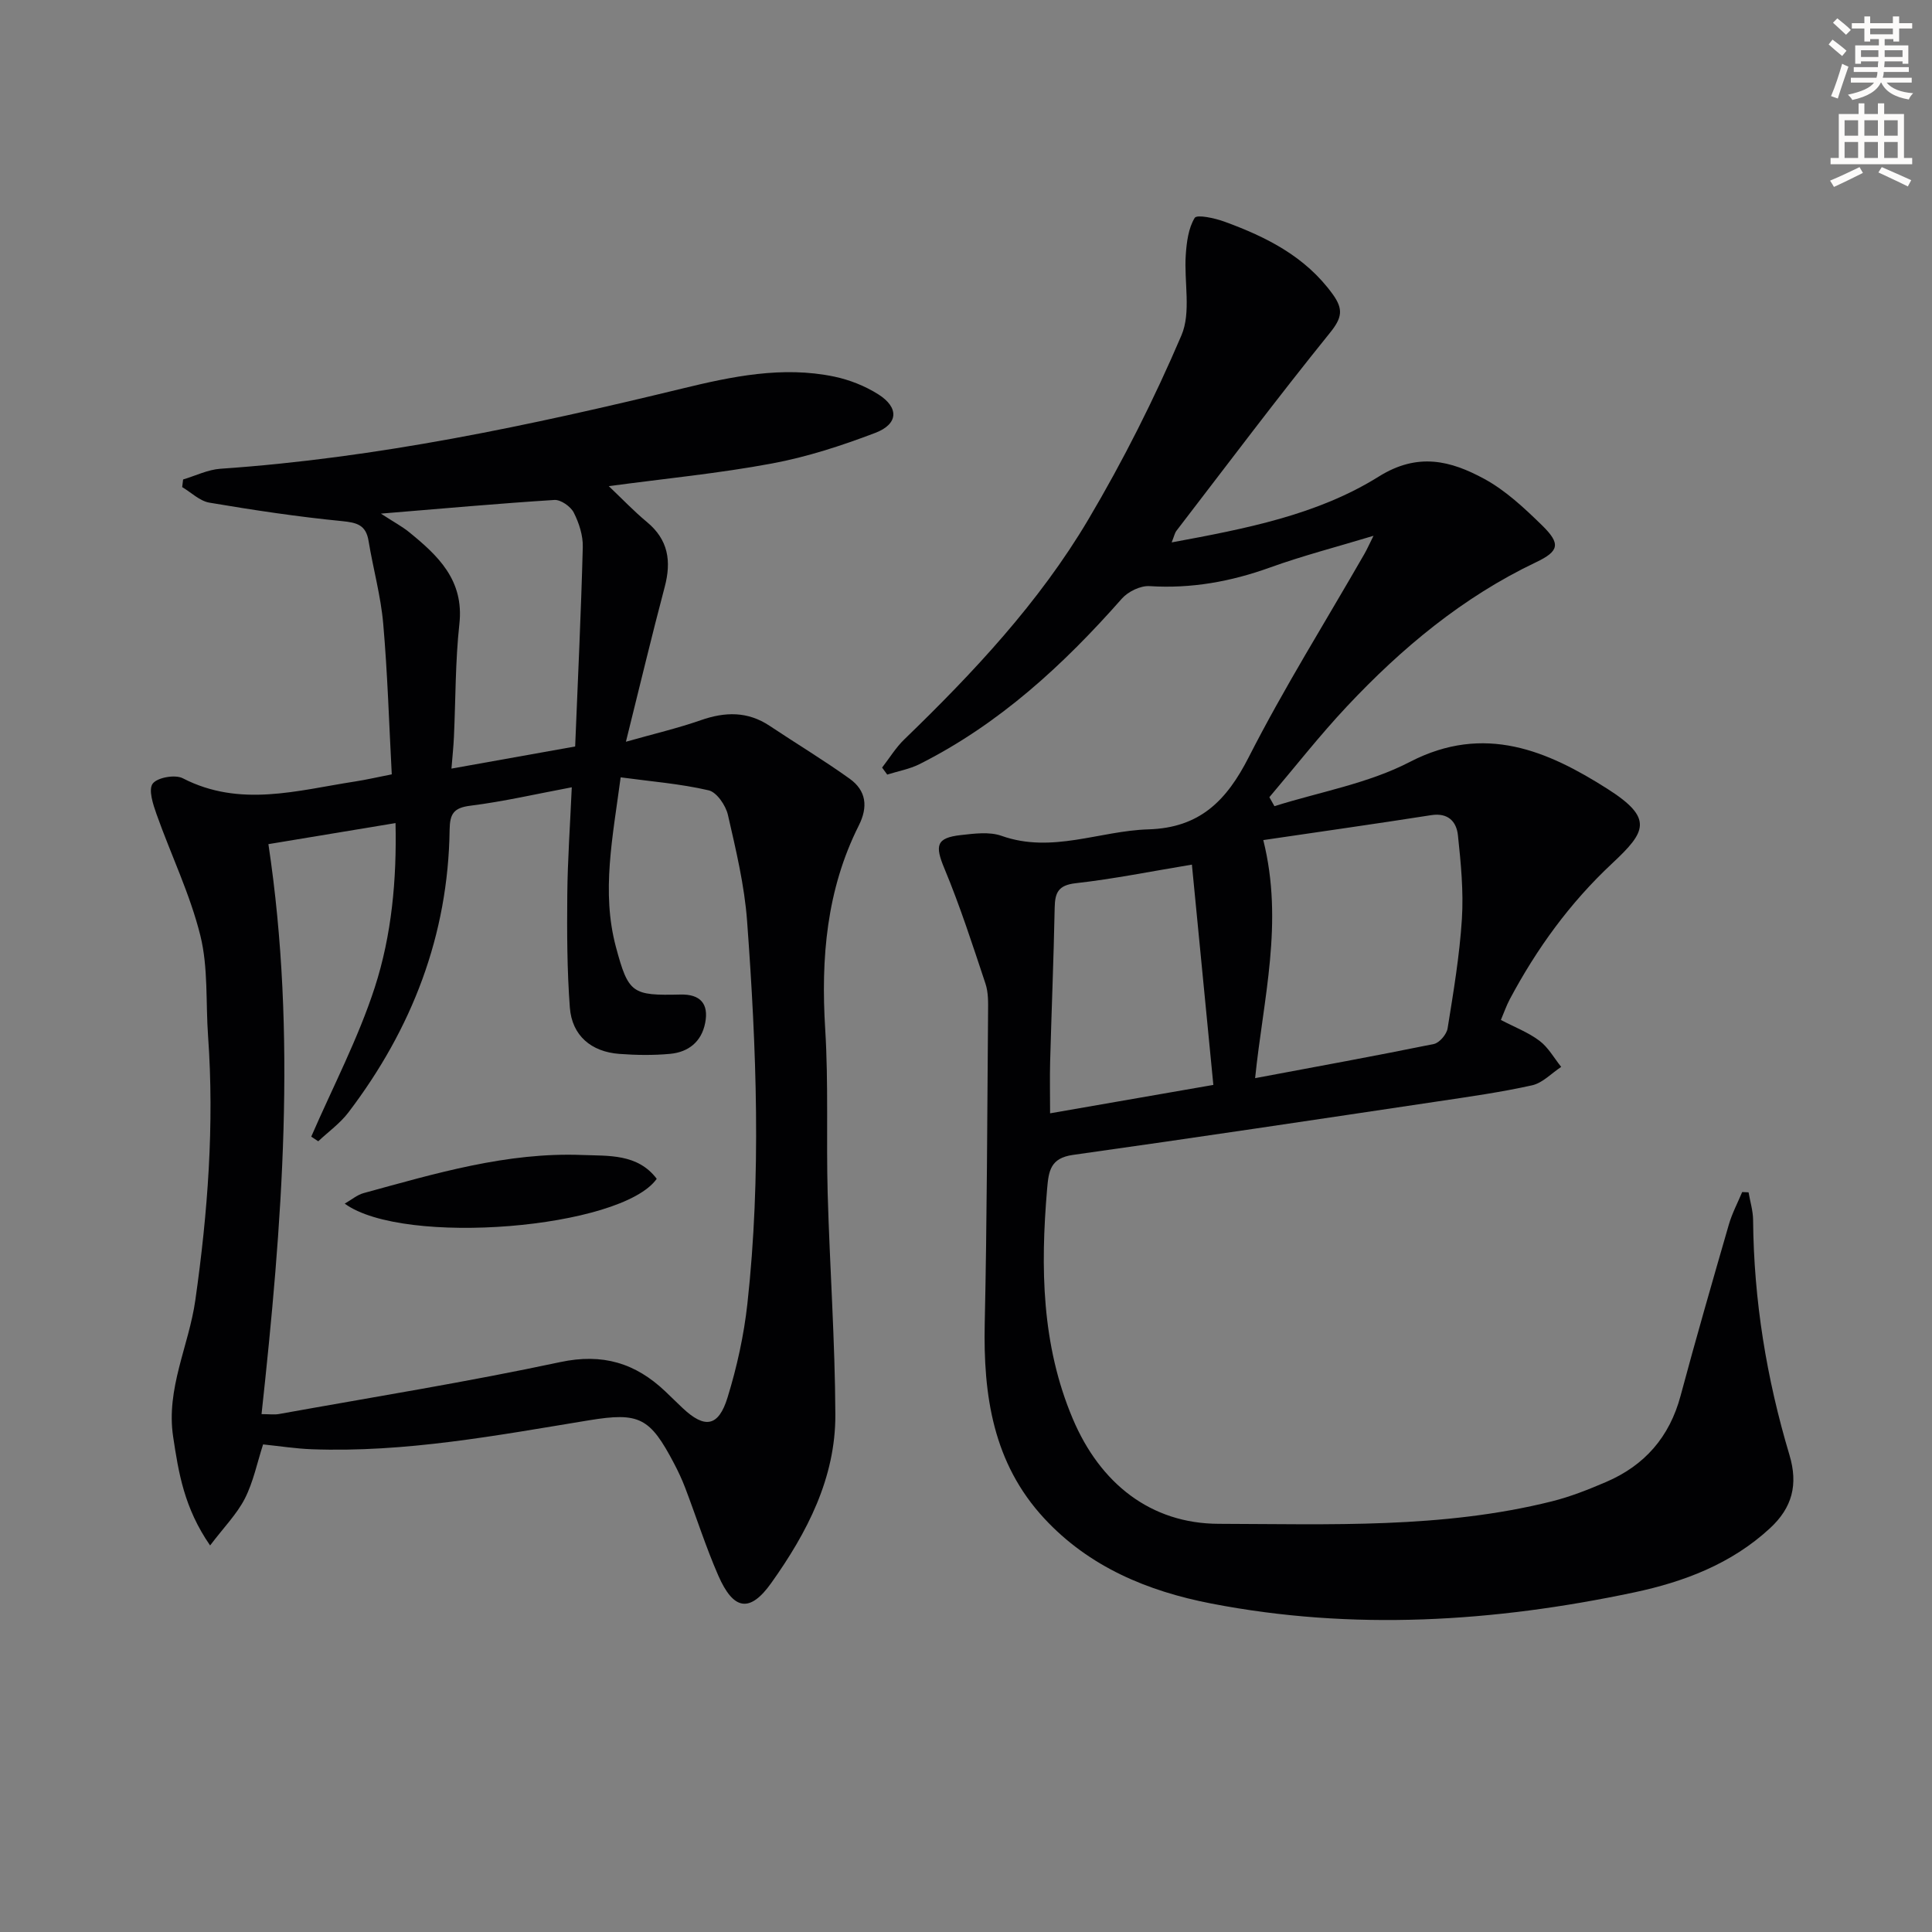 <svg enable-background="new 0 0 400 400" viewBox="0 0 400 400" xmlns="http://www.w3.org/2000/svg"><rect x="0" y="0" width="400" height="400" fill="#808080" stroke="none"/><path d="m378.6 9.2.8-1c.9.7 1.9 1.4 2.9 2.3l-.9 1.1c-1.1-.9-2-1.7-2.8-2.4zm.5 10.7c.9-2.1 1.6-4.3 2.3-6.7.4.2.8.4 1.3.6-.7 2.1-1.5 4.3-2.2 6.6zm.4-15.2.9-.9c1 .8 2 1.6 2.8 2.4l-1 1c-1-.9-1.9-1.8-2.7-2.5zm12.5-1.3h1.2v1.4h2.7v1.1h-2.7v2.7h-1.2v-.5h-1.8v1.3h4.9v3.8h-1.2v-.5h-3.7c0 .4-.1.9-.1 1.2h5.1v1h-5.2c0 .5-.1.9-.2 1.2h6v1h-5.2c1.1 1.3 2.9 2 5.5 2.2-.4.4-.7.8-.9 1.3-2.9-.5-4.8-1.6-5.7-3.5h-.1c-.8 1.7-2.7 2.9-5.9 3.6-.2-.4-.6-.8-.9-1.1 2.8-.6 4.6-1.4 5.4-2.5h-4.8v-1h5.3c.1-.3.2-.7.2-1.2h-4.9v-1h5c0-.4 0-.8.1-1.2h-3.6v.5h-1.2v-3.8h4.9v-1.3h-1.8v.5h-1.2v-2.7h-2.6v-1.1h2.6v-1.4h1.2v1.4h4.7v-1.4zm-6.7 8.4h3.6c0-.4 0-.9 0-1.4h-3.6zm1.9-4.7h4.7v-1.2h-4.7zm6.7 3.3h-3.7v1.4h3.7z" fill="#fcfbfa"/><path d="m384.7 21.4h1.3v2.2h2.8v-2.2h1.3v2.2h4.1v9.1h1.7v1.3h-16.9v-1.3h1.7v-9.1h4.1v-2.2zm.3 13.2.7 1.2c-1.8.9-3.8 1.9-6 2.9-.2-.4-.5-.8-.8-1.3 2.4-1 4.4-2 6.1-2.8zm-3.1-6.5h2.8v-3.2h-2.8zm0 4.6h2.8v-3.3h-2.8zm4.1-4.6h2.8v-3.2h-2.8zm0 4.6h2.8v-3.3h-2.8zm3.6 1.9c2.1.9 4.1 1.8 6.1 2.7l-.7 1.3c-2.2-1.1-4.2-2-6.1-2.9zm3.3-9.7h-2.8v3.2h2.8zm-2.8 7.8h2.8v-3.3h-2.8z" fill="#fcfbfa"/><g fill="#010103"><path d="m362.02 246.86c.33 1.92.93 3.84.94 5.76.14 16.57 2.78 32.77 7.52 48.59 1.84 6.14.61 10.92-4.04 15.21-8 7.39-17.83 11.09-28.11 13.27-29.03 6.14-58.29 7.99-87.62 2.29-13.08-2.54-25.21-7.56-34.52-17.62-10.59-11.43-12.64-25.47-12.31-40.39.47-21.47.51-42.95.69-64.43.02-1.98.07-4.09-.55-5.92-2.66-7.99-5.25-16.02-8.48-23.78-2-4.79-1.73-6.38 3.42-6.95 2.79-.31 5.9-.73 8.42.17 10.42 3.69 20.28-1.05 30.39-1.35 10.64-.32 16.18-5.94 20.77-14.95 7.31-14.35 15.9-28.06 23.93-42.05.56-.97 1.01-2.01 1.9-3.78-7.63 2.31-14.65 4.12-21.44 6.57-8.11 2.92-16.28 4.4-24.93 3.85-1.88-.12-4.45 1.13-5.74 2.6-12.1 13.72-25.37 25.95-41.87 34.25-2.07 1.04-4.46 1.46-6.7 2.17-.35-.48-.71-.97-1.06-1.45 1.53-1.97 2.84-4.15 4.62-5.86 14.29-13.82 27.89-28.32 38.05-45.46 7.26-12.25 13.7-25.07 19.3-38.16 2.05-4.79.52-11.08.9-16.66.18-2.63.54-5.53 1.85-7.67.46-.75 4.17.05 6.16.78 8.68 3.17 16.77 7.21 22.43 15.05 2.25 3.12 1.89 4.9-.59 7.97-10.86 13.44-21.24 27.27-31.77 40.97-.37.48-.49 1.16-1 2.42 15.27-2.83 30.12-5.66 42.89-13.64 8.1-5.06 14.9-3.27 21.82.48 4.44 2.41 8.32 6.06 11.98 9.63 3.9 3.82 3.56 5.35-1.3 7.66-15.13 7.21-27.74 17.72-39.09 29.81-5.64 6-10.73 12.52-16.07 18.81.35.62.7 1.24 1.05 1.86 9.39-2.96 19.42-4.69 28.03-9.16 15.47-8.02 28.6-2.26 40.94 5.59 9.54 6.08 7.98 8.85.96 15.41-8.78 8.2-15.62 17.65-21.21 28.14-.69 1.3-1.17 2.7-1.84 4.28 2.85 1.49 5.68 2.57 8 4.32 1.82 1.37 3.02 3.57 4.49 5.4-2 1.31-3.84 3.32-6.02 3.81-6.47 1.44-13.07 2.37-19.64 3.35-25.13 3.75-50.26 7.53-75.42 11.06-4.69.66-5.04 3.32-5.36 7.08-1.38 16.23-1.16 32.25 5.32 47.56 5.65 13.36 16.11 21.71 30.23 21.74 23.02.06 46.27 1.02 68.95-4.65 3.85-.96 7.59-2.45 11.25-4.02 7.97-3.42 13.12-9.31 15.4-17.82 3.18-11.86 6.58-23.65 9.99-35.44.67-2.33 1.83-4.51 2.77-6.76.41.02.86.04 1.32.06zm-100.47-72.93c4.28 17.11-.03 32.89-1.69 49.29 12.69-2.38 24.87-4.6 37-7.07 1.16-.24 2.65-2 2.85-3.23 1.21-7.52 2.48-15.07 2.96-22.66.36-5.74-.21-11.57-.82-17.32-.3-2.82-2.01-4.72-5.54-4.17-11.52 1.81-23.06 3.43-34.76 5.16zm-14.78 5.08c-8.42 1.39-16.2 2.97-24.06 3.85-3.63.41-4.29 1.97-4.35 5.08-.21 10.62-.65 21.24-.94 31.86-.09 3.38-.01 6.77-.01 10.7 11.55-2.01 22.41-3.9 33.8-5.88-1.48-15.24-2.92-30.04-4.44-45.61z"/><path d="m43.5 319.97c-5.39-7.79-6.53-15.08-7.65-22.49-1.51-9.99 3.25-18.84 4.59-28.29 2.58-18.15 3.95-36.33 2.64-54.65-.5-6.96.05-14.17-1.6-20.84-2.13-8.58-6.08-16.71-9.06-25.1-.73-2.05-1.73-5.1-.81-6.35.95-1.28 4.64-1.94 6.23-1.12 11.85 6.11 23.72 2.51 35.61.68 2.28-.35 4.53-.87 7.66-1.49-.56-10.4-.86-20.82-1.77-31.2-.5-5.75-2.09-11.39-3.03-17.11-.54-3.32-2.38-3.81-5.5-4.12-9.19-.9-18.34-2.28-27.45-3.82-2.01-.34-3.77-2.11-5.64-3.22.06-.53.12-1.05.19-1.58 2.58-.77 5.12-2.04 7.73-2.22 32.43-2.22 64.05-8.94 95.54-16.59 10.3-2.51 20.83-4.72 31.53-2.49 3.16.66 6.37 1.93 9.1 3.65 4.36 2.75 4.22 6.17-.61 8.01-6.94 2.64-14.11 4.98-21.38 6.33-10.92 2.04-22.01 3.11-33.78 4.69 2.78 2.64 5.2 5.19 7.89 7.42 4.45 3.68 5.1 8.12 3.69 13.45-2.71 10.22-5.15 20.5-8.03 32.05 5.83-1.65 10.75-2.8 15.5-4.46 5.03-1.76 9.7-1.87 14.26 1.17 5.51 3.67 11.19 7.1 16.57 10.95 3.41 2.45 3.85 5.78 1.88 9.69-6.69 13.31-7.86 27.49-6.95 42.16.7 11.29.2 22.65.51 33.97.43 15.29 1.53 30.57 1.59 45.85.05 13.11-5.87 24.44-13.26 34.83-4.45 6.26-7.84 5.65-10.98-1.54-2.59-5.93-4.55-12.13-6.86-18.18-.65-1.71-1.43-3.37-2.28-4.99-5-9.52-7.17-10.68-17.65-8.96-19.02 3.12-37.98 6.71-57.39 5.99-3.29-.12-6.57-.64-10.06-1-1.23 3.8-2.02 7.76-3.78 11.22-1.66 3.23-4.34 5.94-7.19 9.7zm85-159.03c-1.64 12.4-4.03 23.71-.98 35.12 2.59 9.66 3.37 10.08 13.36 9.85 4.08-.1 5.9 1.88 5.12 5.87-.76 3.92-3.48 6.06-7.28 6.41-3.46.32-7 .27-10.47.01-5.87-.43-9.83-3.81-10.27-9.6-.58-7.76-.6-15.57-.53-23.36.07-7.25.59-14.49.93-22.24-7.35 1.38-14.11 2.95-20.97 3.81-3.47.43-4.27 1.66-4.32 4.95-.29 21.88-7.8 41.26-20.95 58.55-1.72 2.27-4.15 4-6.25 5.98-.48-.32-.97-.64-1.45-.96 4.46-10.28 9.72-20.31 13.16-30.92 3.5-10.82 4.55-22.29 4.29-34-9.02 1.5-17.47 2.89-26.32 4.36 5.96 39.61 2.84 78.77-1.42 118.01 1.63 0 2.64.15 3.6-.02 19.42-3.5 38.93-6.63 58.22-10.75 8.81-1.88 15.6.2 21.79 6.08 1.21 1.15 2.39 2.32 3.6 3.46 4.55 4.28 7.4 3.87 9.27-2.21 1.94-6.3 3.39-12.87 4.11-19.43 2.9-26.38 1.88-52.81-.06-79.18-.54-7.4-2.31-14.74-3.97-22.01-.45-1.96-2.31-4.7-3.99-5.09-5.88-1.37-11.96-1.84-18.22-2.69zm-49.64-54.6c2.77 1.8 4.39 2.66 5.79 3.79 6.05 4.91 11.46 9.99 10.46 19.05-.85 7.75-.77 15.6-1.13 23.4-.09 2.03-.31 4.04-.51 6.55 8.77-1.57 16.73-2.99 25.61-4.58.56-13.84 1.22-27.57 1.58-41.3.06-2.38-.78-4.98-1.87-7.13-.65-1.26-2.68-2.69-4-2.61-11.54.73-23.05 1.77-35.93 2.83z"/><path d="m71.37 249.2c1.45-.83 2.59-1.82 3.91-2.18 14.85-4.06 29.69-8.51 45.3-7.89 5.36.21 11.44-.31 15.39 4.93-7.3 10.31-52.41 14.05-64.6 5.14z"/></g></svg>
